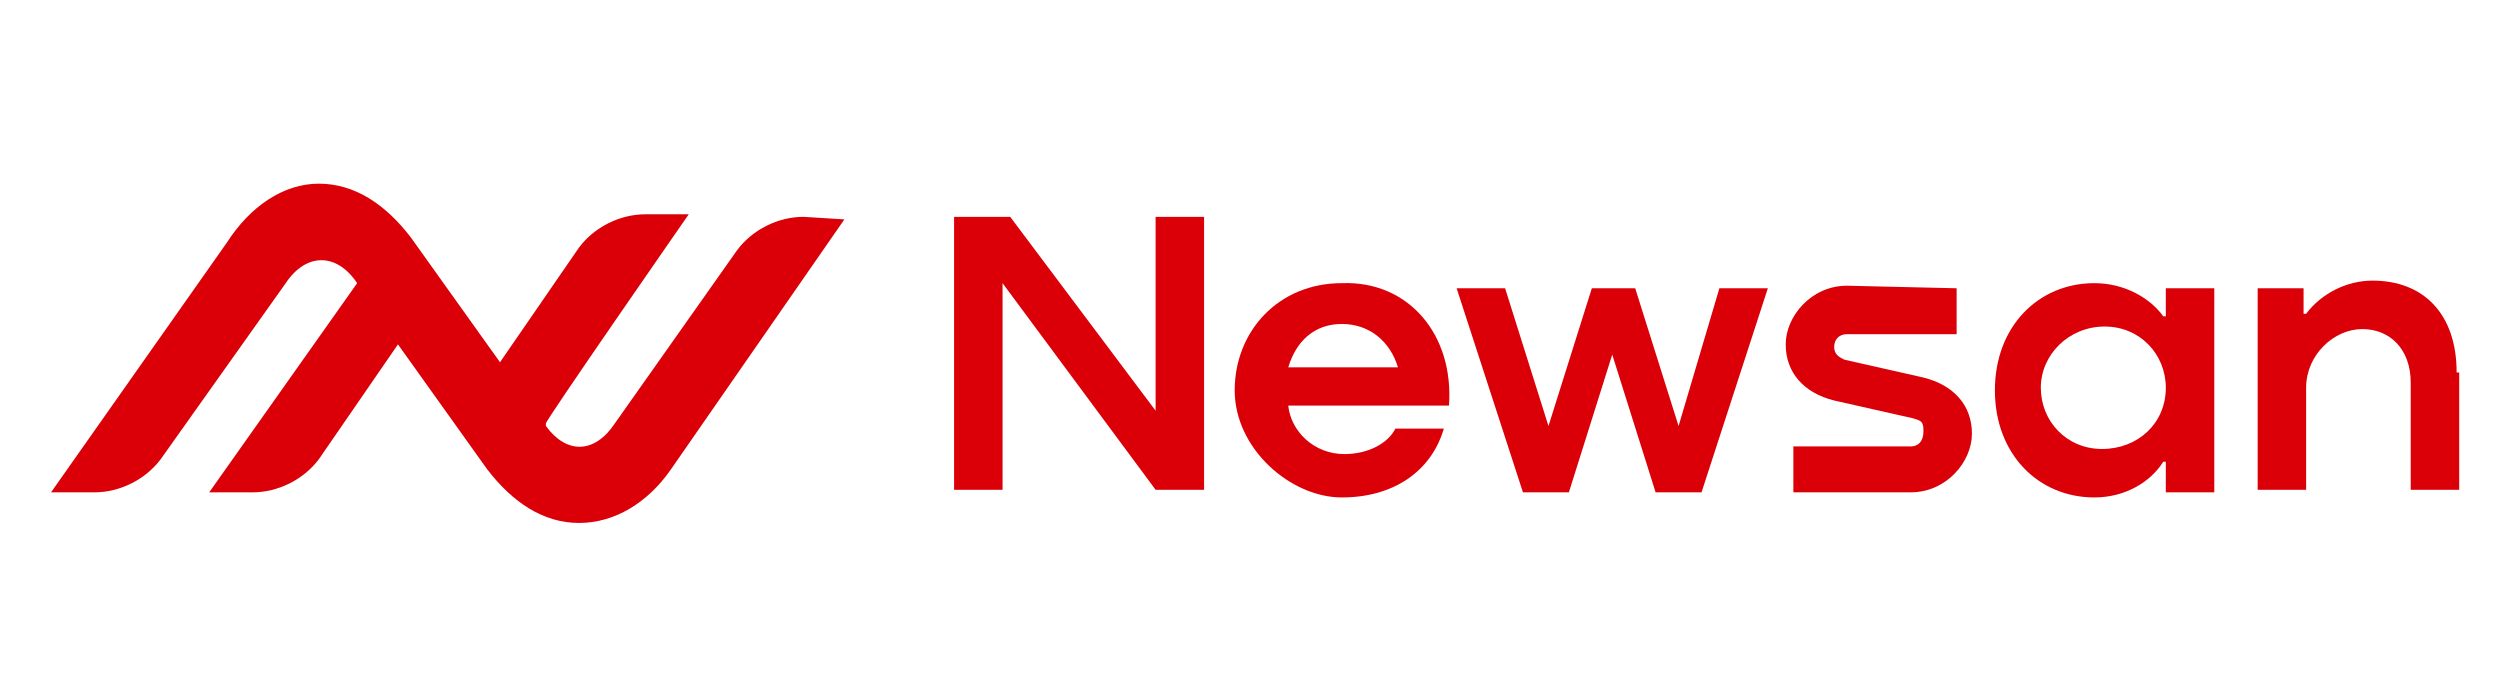 <svg xmlns="http://www.w3.org/2000/svg" xmlns:xlink="http://www.w3.org/1999/xlink" id="Capa_1" x="0px" y="0px" viewBox="0 0 98 27" style="enable-background:new 0 0 98 27;" xml:space="preserve"><style type="text/css">	.st0{fill:#DB0008;}</style><g>	<g>		<path class="st0" d="M45.3,8.5h1.9v10.7h-1.9l-6-8.1v8.1h-1.9V8.5h2.2l5.7,7.6V8.5z"></path>		<path class="st0" d="M56.8,15.9h-6.3c0.1,1,1,1.9,2.2,1.9c0.9,0,1.7-0.4,2-1h1.9c-0.5,1.7-2,2.7-4,2.7s-4.2-1.9-4.2-4.2    s1.7-4.2,4.2-4.2C55.2,11,57,13.1,56.8,15.9z M50.5,14.4h4.3c-0.3-1-1.1-1.7-2.2-1.7S50.8,13.4,50.5,14.4z"></path>		<path class="st0" d="M67.4,11.3h1.9l-2.6,8h-1.8l-1.7-5.4l-1.7,5.4h-1.8l-2.6-8H59l1.7,5.4l1.7-5.4h1.7l1.7,5.4L67.4,11.3    L67.4,11.3z"></path>		<path class="st0" d="M76.7,11.3v1.8h-4.3c-0.3,0-0.5,0.2-0.5,0.5s0.2,0.4,0.4,0.5l3.1,0.7c1.2,0.3,1.9,1.1,1.9,2.2s-1,2.3-2.4,2.3    h-4.6v-1.8h4.6c0.3,0,0.5-0.2,0.5-0.6s-0.1-0.4-0.4-0.5l-3.1-0.7c-1.2-0.3-1.9-1.1-1.9-2.2s1-2.3,2.4-2.3L76.7,11.3L76.7,11.3z"></path>		<path class="st0" d="M84.9,11.3h1.9v8h-1.9v-1.2h-0.1c-0.5,0.8-1.5,1.4-2.7,1.4c-2.2,0-3.9-1.7-3.9-4.2s1.7-4.2,3.9-4.2    c1.2,0,2.2,0.6,2.7,1.3h0.1V11.3L84.9,11.3z M84.9,15.2c0-1.3-1-2.4-2.4-2.4S80,13.9,80,15.2s1,2.4,2.4,2.4S84.9,16.6,84.9,15.2z"></path>		<path class="st0" d="M96.4,14.6v4.6h-1.9V15c0-1.3-0.8-2.1-1.9-2.1s-2.2,1-2.2,2.3v4h-1.9v-7.9h1.8v1h0.1C91,11.5,92,11,93,11    c2,0,3.3,1.3,3.3,3.6L96.4,14.6z"></path>	</g></g><g>	<g>		<path class="st0" d="M31.5,8.5c-1,0-2,0.5-2.6,1.3l-4.8,6.8c-0.8,1.2-1.9,1.2-2.7,0.1v-0.1c-0.1,0,5.6-8.2,5.6-8.2h-1.7    c-1,0-2,0.5-2.6,1.3l-3.1,4.5l-3.5-4.9c-1-1.3-2.2-2.1-3.6-2.1S9.8,8.1,8.9,9.5L2,19.3h1.7c1,0,2-0.5,2.6-1.3l4.9-6.9    c0.8-1.2,2-1.2,2.8,0l-5.8,8.2h1.7c1,0,2-0.5,2.6-1.3l3.1-4.5l3.5,4.9c1,1.3,2.2,2.1,3.6,2.1c1.4,0,2.7-0.8,3.6-2.1l6.8-9.8    L31.5,8.5L31.5,8.5z"></path>	</g></g></svg>